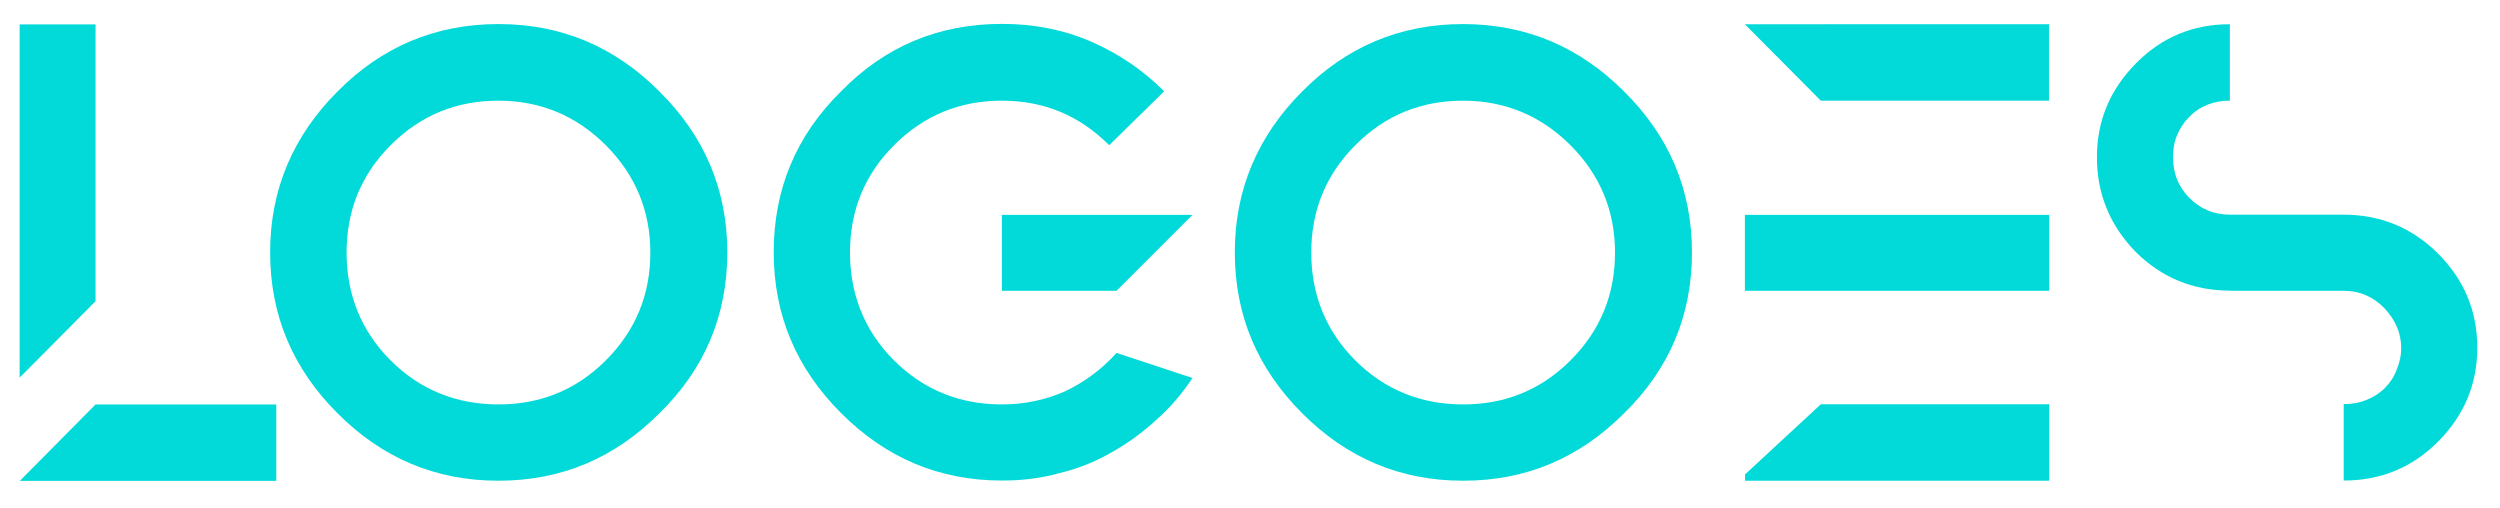 <?xml version="1.0" encoding="utf-8"?>
<!-- Generator: Adobe Illustrator 24.1.3, SVG Export Plug-In . SVG Version: 6.00 Build 0)  -->
<svg version="1.1" id="Ebene_1" xmlns="http://www.w3.org/2000/svg" xmlns:xlink="http://www.w3.org/1999/xlink" x="0px" y="0px"
	 viewBox="0 0 146.5 29.74" style="enable-background:new 0 0 146.5 29.74;" xml:space="preserve">
<style type="text/css">
	.st0{fill:#02D9D9;}
</style>
<g>
	<path class="st0" d="M5.6,1.43v0.74v15.48l-4.45,4.48V2.17V1.43H5.6z M16.19,23.7v4.48H1.16L5.6,23.7H16.19z"/>
	<path class="st0" d="M38.64,5.36c2.64,2.61,3.98,5.75,3.98,9.43c0,3.71-1.34,6.85-3.98,9.43c-2.61,2.61-5.72,3.95-9.43,3.95
		s-6.82-1.34-9.43-3.95s-3.95-5.72-3.95-9.43c0-3.68,1.34-6.82,3.95-9.43c2.58-2.61,5.72-3.95,9.43-3.95S36.04,2.75,38.64,5.36z
		 M22.89,8.51c-1.74,1.74-2.58,3.85-2.58,6.29s0.84,4.58,2.58,6.32c1.74,1.74,3.88,2.58,6.32,2.58s4.55-0.84,6.29-2.58
		c1.77-1.77,2.61-3.88,2.61-6.32s-0.87-4.55-2.61-6.29S31.65,5.9,29.21,5.9S24.67,6.73,22.89,8.51z"/>
	<path class="st0" d="M65.43,20.68l4.45,1.47c-0.6,0.9-1.3,1.74-2.14,2.47c-0.8,0.74-1.67,1.37-2.64,1.91
		c-0.94,0.54-1.94,0.94-3.04,1.2c-1.07,0.3-2.17,0.43-3.34,0.43c-3.71,0-6.82-1.34-9.43-3.95s-3.95-5.72-3.95-9.43
		c0-3.68,1.3-6.82,3.95-9.43c2.58-2.64,5.72-3.95,9.43-3.95c1.84,0,3.58,0.33,5.22,1.04c1.61,0.7,3.04,1.67,4.28,2.91L65,8.51
		c-1.74-1.74-3.81-2.61-6.29-2.61c-2.44,0-4.55,0.84-6.32,2.61c-1.74,1.74-2.58,3.85-2.58,6.29s0.84,4.58,2.58,6.32
		c1.74,1.74,3.88,2.58,6.32,2.58c1.34,0,2.57-0.27,3.71-0.77C63.56,22.38,64.56,21.65,65.43,20.68z M58.71,12.59h11.17l-4.45,4.45
		h-6.72V12.59z"/>
	<path class="st0" d="M95.17,5.36c2.64,2.61,3.98,5.75,3.98,9.43c0,3.71-1.34,6.85-3.98,9.43c-2.61,2.61-5.72,3.95-9.43,3.95
		c-3.71,0-6.82-1.34-9.43-3.95c-2.61-2.61-3.95-5.72-3.95-9.43c0-3.68,1.34-6.82,3.95-9.43c2.58-2.61,5.72-3.95,9.43-3.95
		C89.45,1.42,92.56,2.75,95.17,5.36z M79.42,8.51c-1.74,1.74-2.58,3.85-2.58,6.29s0.84,4.58,2.58,6.32
		c1.74,1.74,3.88,2.58,6.32,2.58s4.55-0.84,6.29-2.58c1.77-1.77,2.61-3.88,2.61-6.32s-0.87-4.55-2.61-6.29
		c-1.74-1.74-3.85-2.61-6.29-2.61S81.19,6.73,79.42,8.51z"/>
	<path class="st0" d="M120.07,1.42V5.9H106.7l-4.45-4.48H120.07z M106.7,12.59h13.38v4.45H106.7h-4.45v-4.45H106.7z M106.7,23.69
		h13.38v4.48h-17.82V27.8L106.7,23.69z"/>
	<path class="st0" d="M130.67,17.03c-2.17,0-4.01-0.77-5.52-2.27c-1.5-1.54-2.27-3.38-2.27-5.55c0-2.14,0.77-3.95,2.27-5.48
		c1.51-1.54,3.35-2.31,5.52-2.31V5.9c-0.47,0-0.9,0.07-1.3,0.23c-0.43,0.17-0.77,0.4-1.1,0.74c-0.3,0.3-0.54,0.67-0.7,1.07
		c-0.17,0.4-0.23,0.84-0.23,1.27c0,0.94,0.3,1.71,0.94,2.37c0.67,0.67,1.44,1,2.41,1h6.65c2.17,0,4.01,0.77,5.52,2.27
		c1.54,1.54,2.31,3.38,2.31,5.52s-0.77,3.98-2.31,5.52c-1.5,1.5-3.34,2.27-5.52,2.27v-4.48c0.47,0,0.9-0.07,1.3-0.23
		c0.43-0.17,0.8-0.4,1.1-0.7c0.3-0.3,0.54-0.64,0.7-1.07c0.17-0.4,0.27-0.84,0.27-1.3c0-0.9-0.37-1.67-1-2.34
		c-0.67-0.67-1.44-1-2.37-1H130.67z"/>
</g>
</svg>
